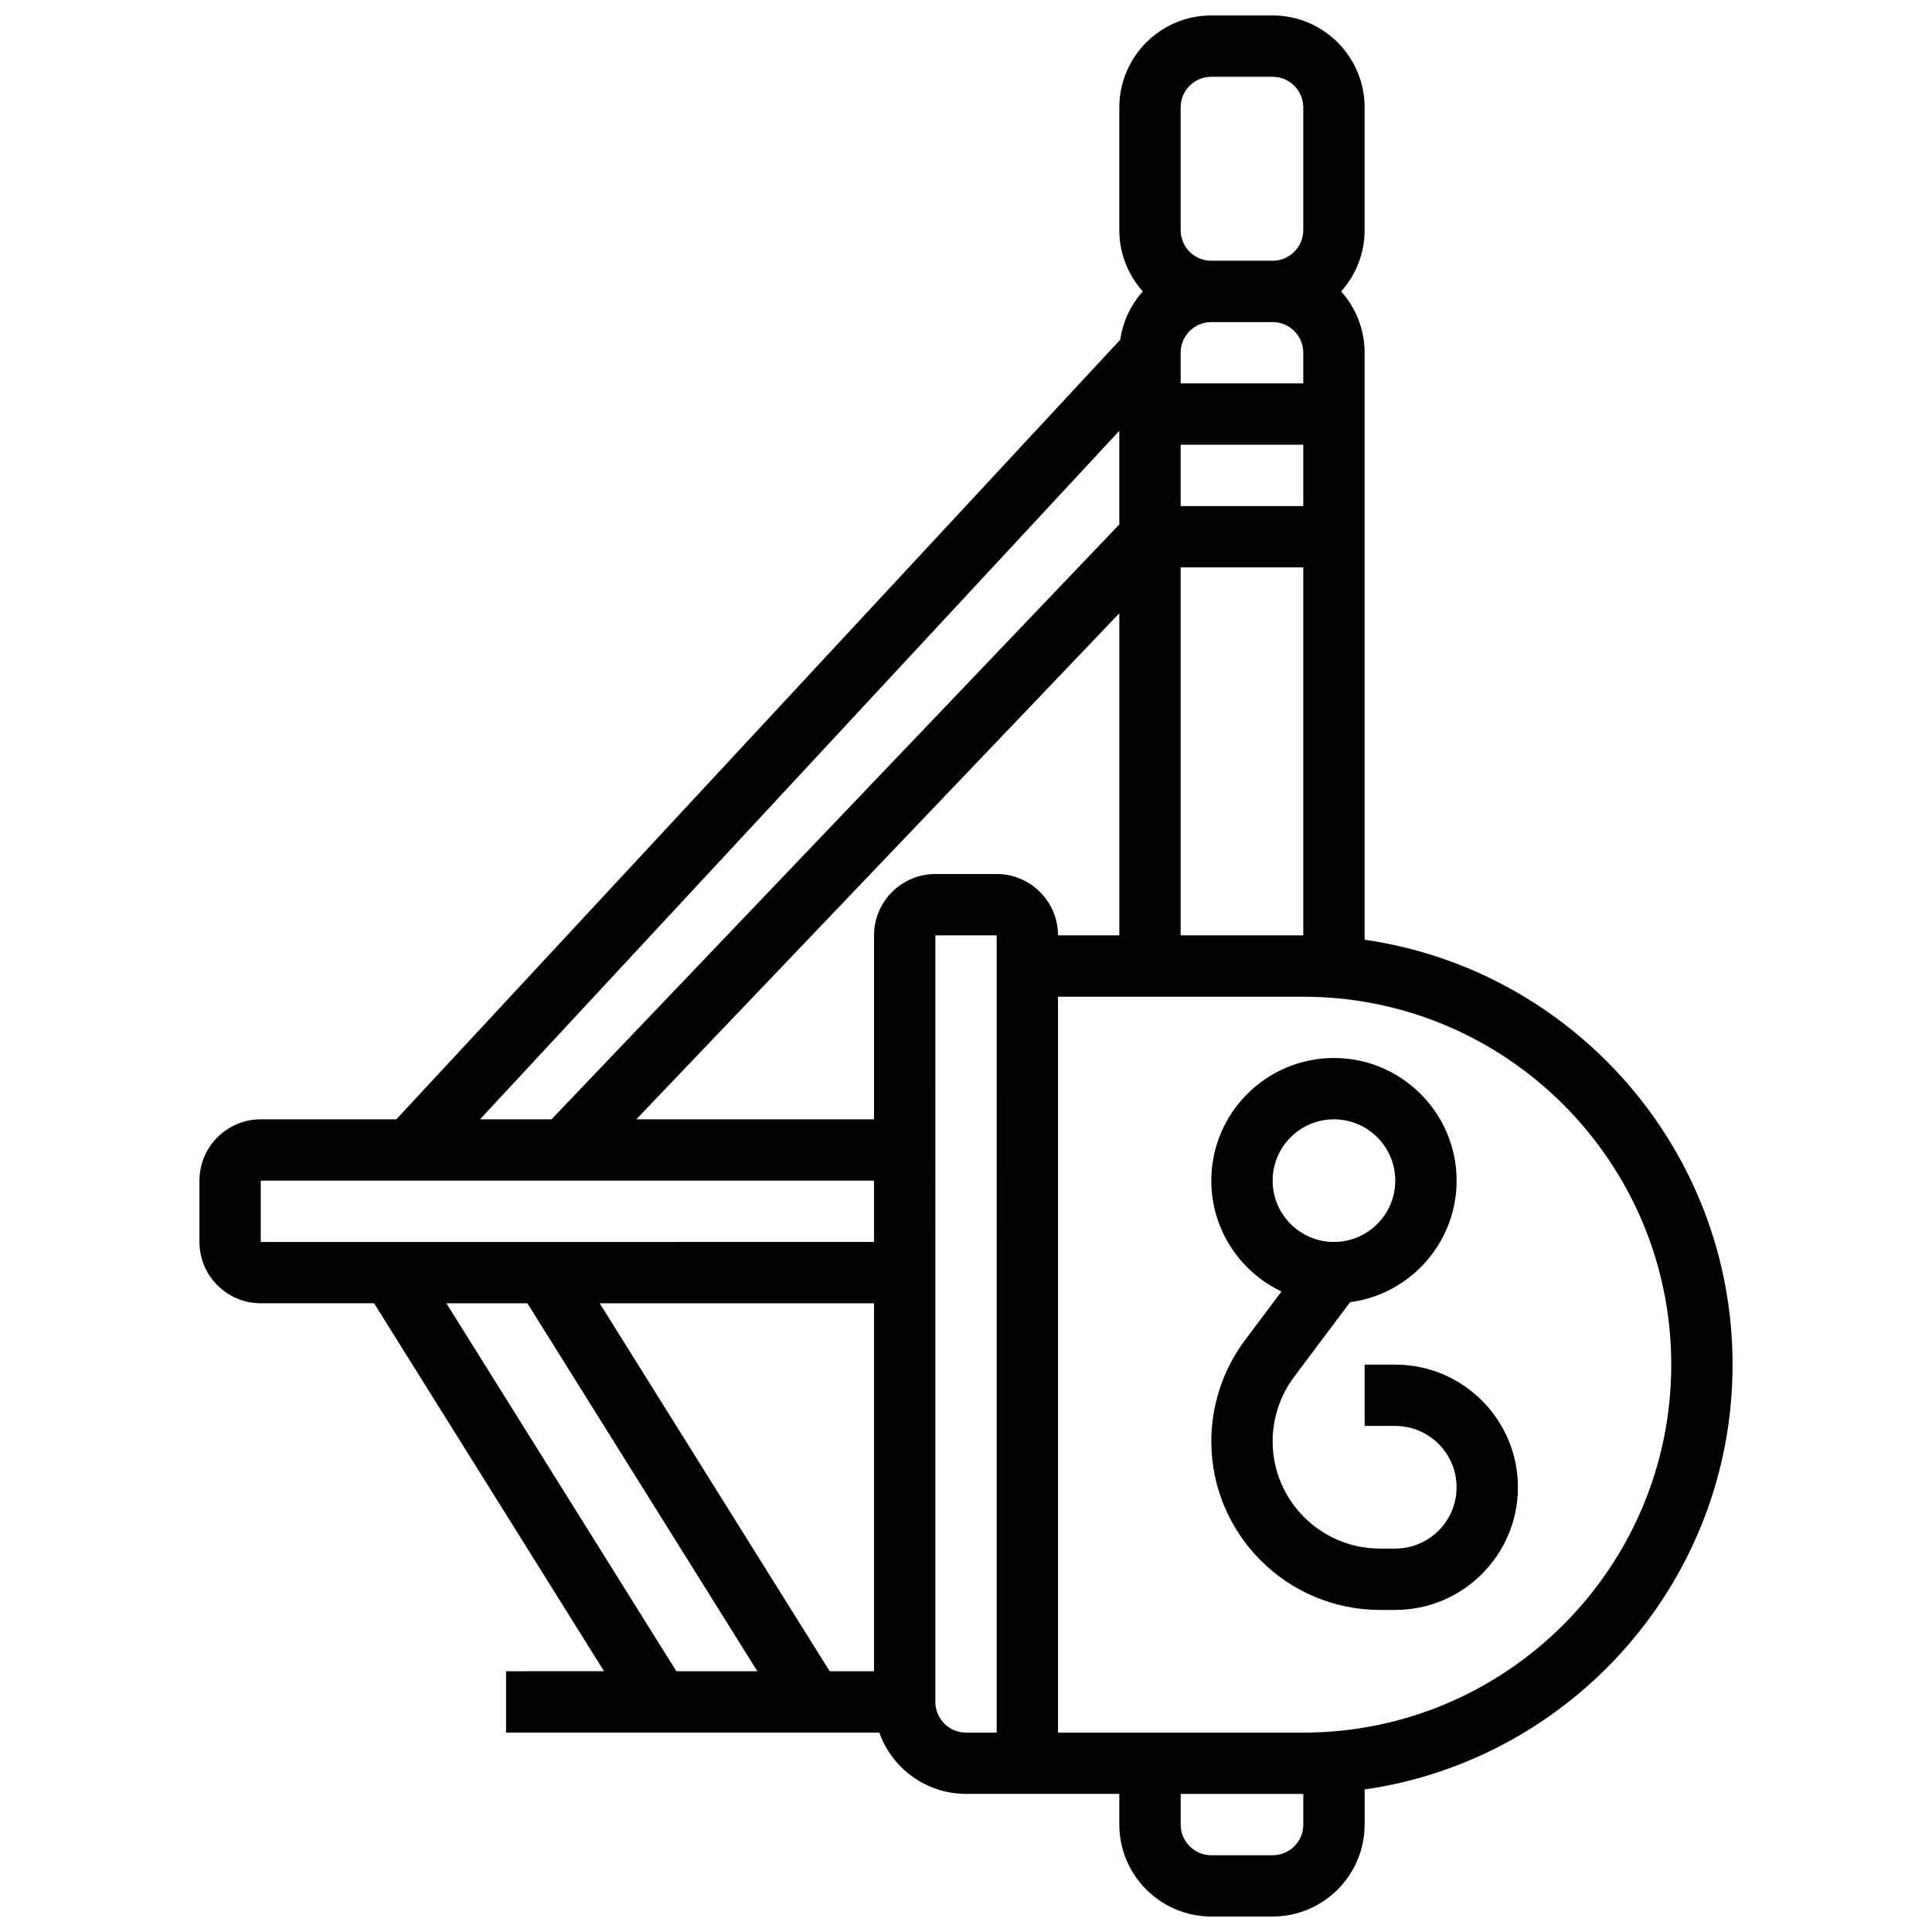<?xml version="1.0" encoding="UTF-8"?>
<!-- Uploaded to: ICON Repo, www.svgrepo.com, Generator: ICON Repo Mixer Tools -->
<svg width="800px" height="800px" version="1.1" viewBox="144 144 512 512" xmlns="http://www.w3.org/2000/svg">
 <defs>
  <clipPath id="a">
   <path d="m196 148.09h408v503.81h-408z"/>
  </clipPath>
 </defs>
 <g clip-path="url(#a)">
  <path d="m603.15 505.64c0-57.211-42.453-104.69-97.512-112.6v-155.56c0-6.238-2.359-11.934-6.227-16.25 3.867-4.316 6.227-10.012 6.227-16.25v-32.508c0-13.441-10.938-24.379-24.379-24.379h-16.25c-13.441 0-24.379 10.938-24.379 24.379v32.504c0 6.238 2.359 11.934 6.227 16.25-3.141 3.504-5.281 7.918-5.977 12.793l-191.85 206.61h-35.926c-8.961 0-16.25 7.293-16.25 16.25v16.25c0 8.961 7.293 16.25 16.25 16.25h30.031l60.945 97.512-25.969 0.004v16.25h98.91c3.356 9.457 12.387 16.25 22.98 16.25h40.629v8.125c0 13.441 10.934 24.379 24.379 24.379h16.25c13.441 0 24.379-10.938 24.379-24.379v-9.293c55.059-7.902 97.512-55.379 97.512-112.59zm-146.27-113.77v-97.512h32.504v97.512zm32.504-113.76h-32.504v-16.25h32.504zm0-40.629v8.125h-32.504v-8.125c0-4.481 3.644-8.125 8.125-8.125h16.25c4.484-0.004 8.129 3.644 8.129 8.125zm-32.504-65.008c0-4.481 3.644-8.125 8.125-8.125h16.25c4.481 0 8.125 3.644 8.125 8.125v32.504c0 4.481-3.644 8.125-8.125 8.125h-16.25c-4.481 0-8.125-3.644-8.125-8.125zm-16.25 85.699v24.809l-150.48 157.65h-18.941zm-227.53 198.71h162.52v16.25l-162.52 0.004zm162.52 32.504v97.512h-11.75l-60.945-97.512zm-113.32 0h21.465l60.945 97.512h-21.465zm145.83 113.77h-8.125c-4.481 0-8.125-3.644-8.125-8.125l-0.004-203.15h16.25zm0-227.53h-16.25c-8.961 0-16.25 7.293-16.25 16.25v48.754h-63.008l128.01-134.11v85.355h-16.25c-0.004-8.961-7.293-16.25-16.254-16.25zm81.258 251.91c0 4.481-3.644 8.125-8.125 8.125h-16.25c-4.481 0-8.125-3.644-8.125-8.125v-8.125h32.504zm0-24.379h-65.008v-195.02h65.008c53.77 0 97.512 43.742 97.512 97.512s-43.742 97.512-97.512 97.512z"/>
 </g>
 <path d="m513.76 505.64h-8.125v16.25h8.125c8.961 0 16.25 7.293 16.25 16.25 0 8.961-7.293 16.25-16.25 16.25h-4.062c-15.684 0-28.441-12.758-28.441-28.441 0-6.113 2.019-12.172 5.688-17.066l14.844-19.793c15.906-2.098 28.227-15.734 28.227-32.207 0-17.922-14.582-32.504-32.504-32.504s-32.504 14.582-32.504 32.504c0 12.949 7.613 24.152 18.602 29.375l-9.664 12.883c-5.766 7.684-8.938 17.207-8.938 26.816 0 24.645 20.047 44.691 44.691 44.691h4.062c17.922 0 32.504-14.582 32.504-32.504s-14.582-32.504-32.504-32.504zm-16.25-65.008c8.961 0 16.25 7.293 16.25 16.25 0 8.961-7.293 16.25-16.25 16.25-8.961 0-16.25-7.293-16.25-16.25-0.004-8.961 7.289-16.25 16.25-16.25z"/>
</svg>